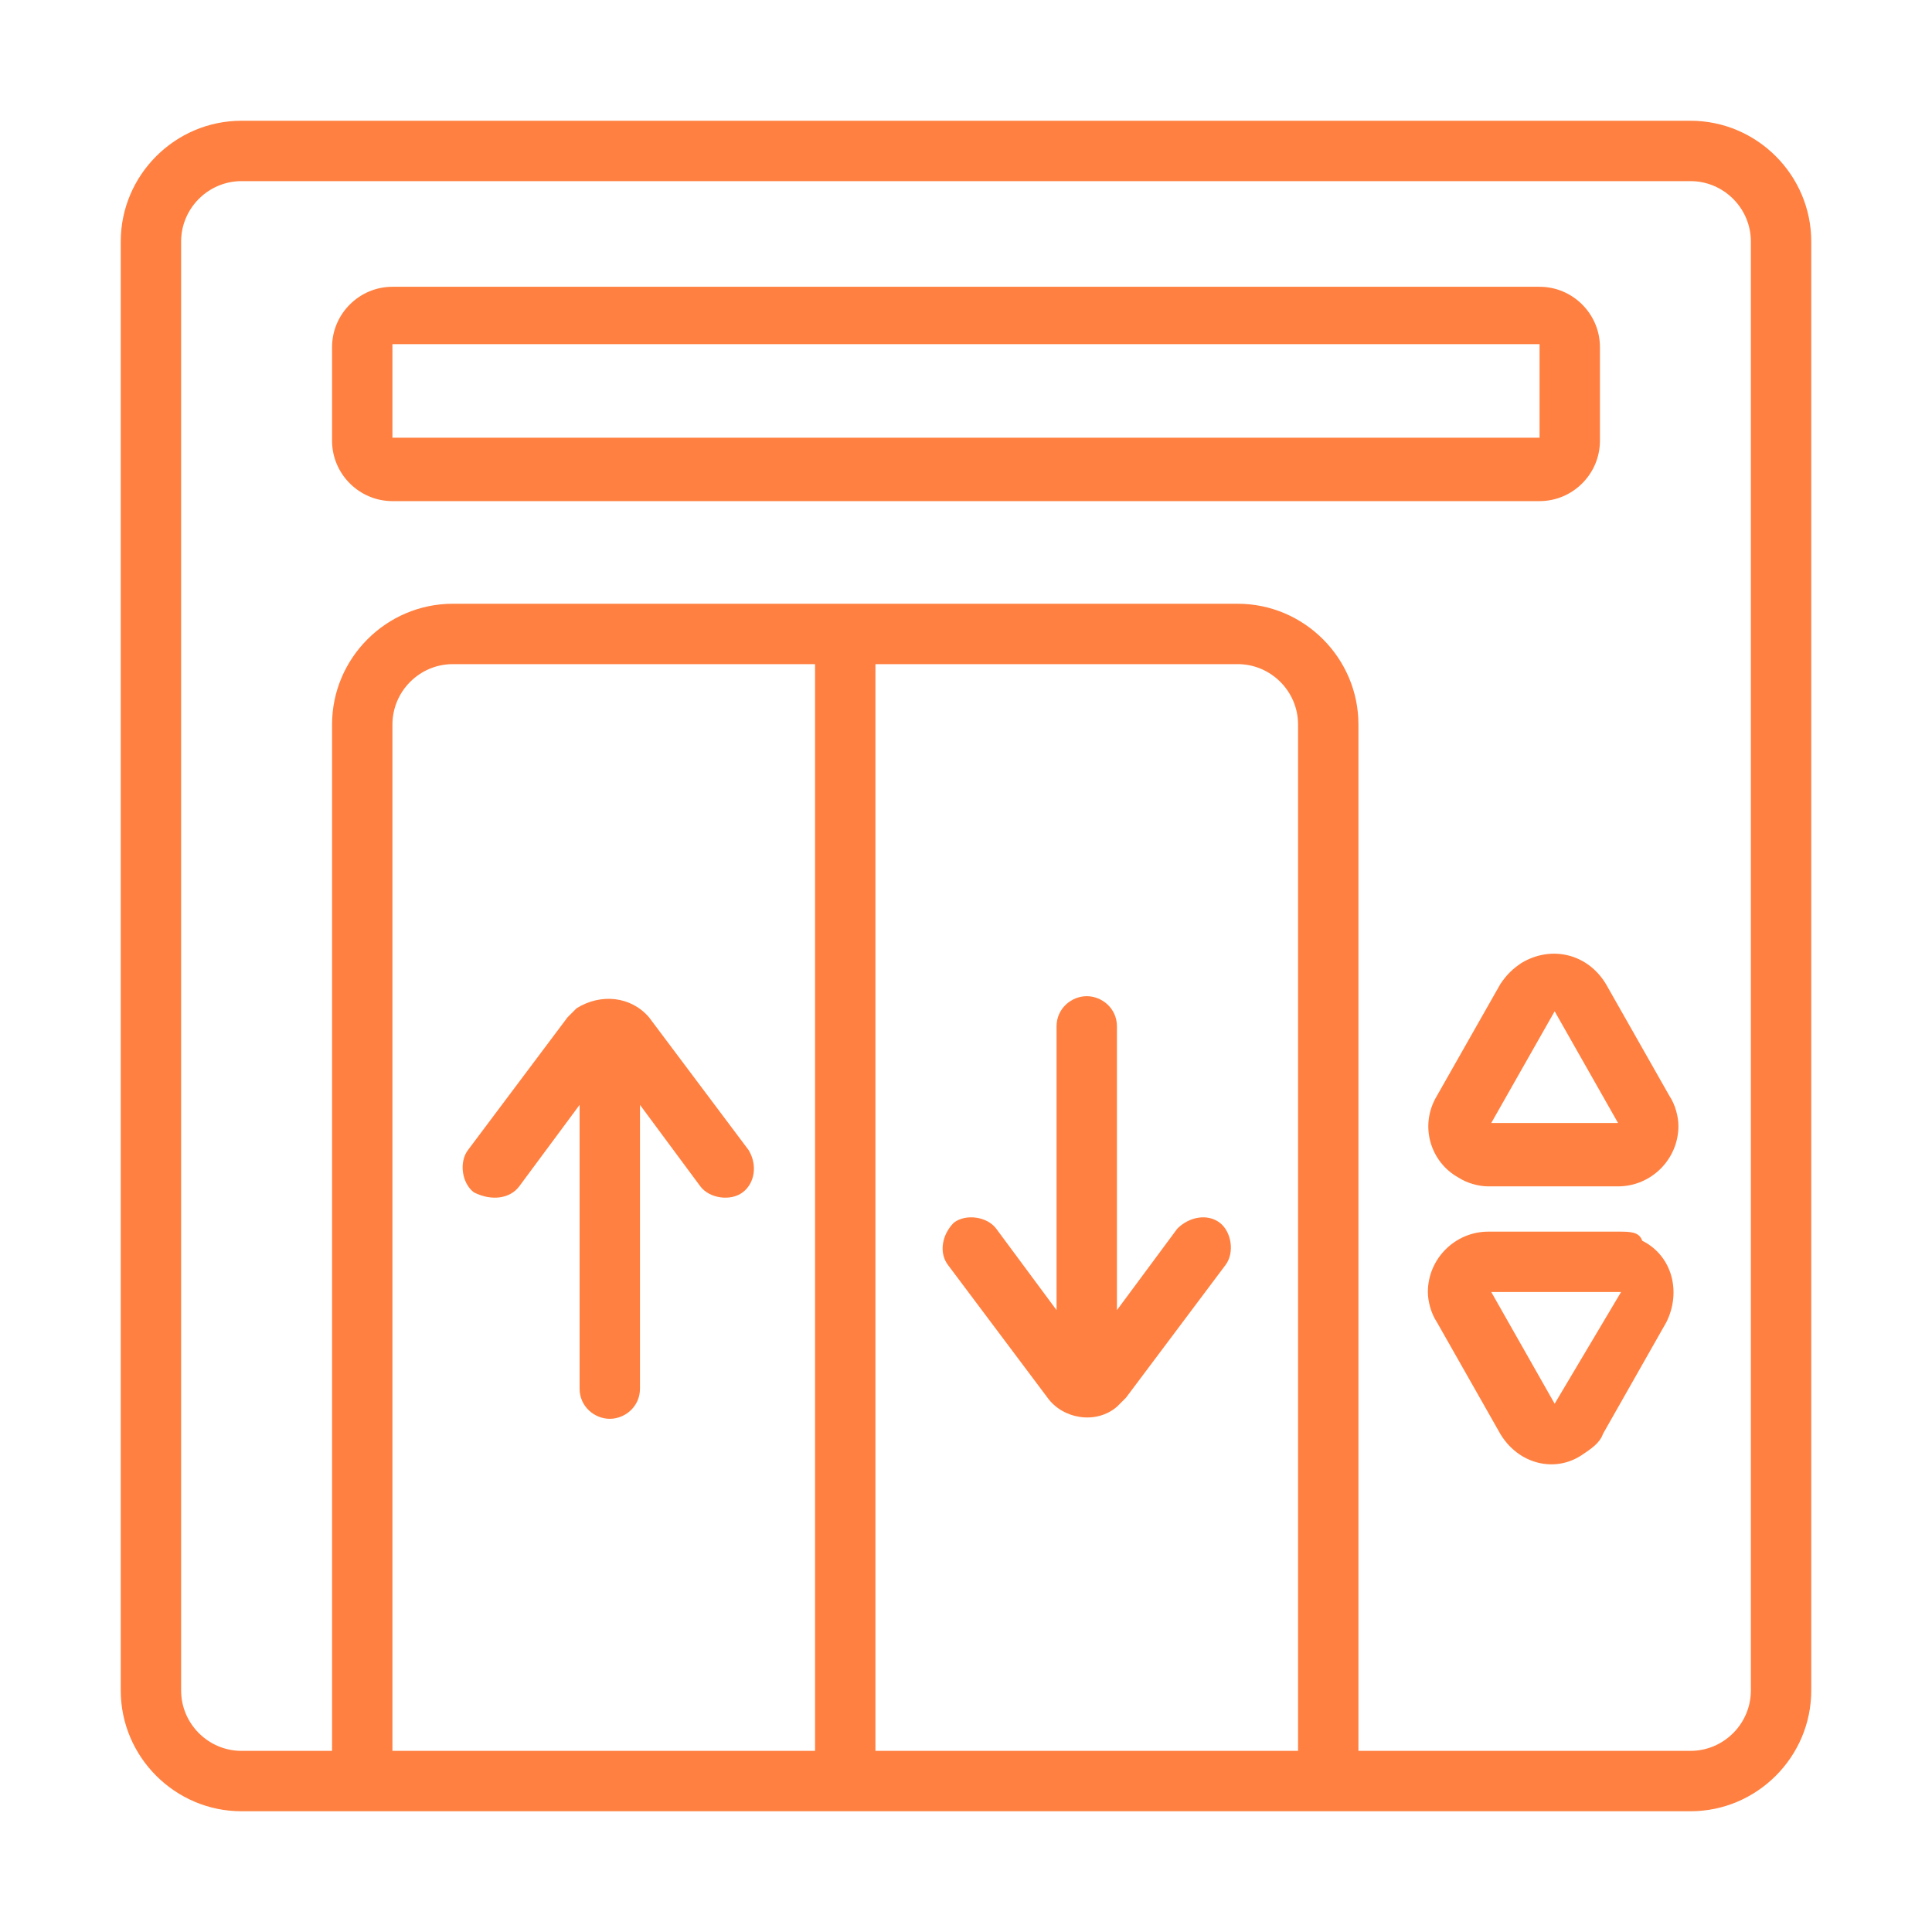<?xml version="1.0" encoding="UTF-8"?> <svg xmlns="http://www.w3.org/2000/svg" xmlns:xlink="http://www.w3.org/1999/xlink" version="1.1" id="Bahan_copy" x="0px" y="0px" viewBox="0 0 64 64" style="enable-background:new 0 0 64 64;" xml:space="preserve"> <style type="text/css"> .st0{fill:#FF8040;} </style> <g> <path class="st0" d="M56,4H8C5.8,4,4,5.8,4,8v48c0,2.2,1.8,4,4,4h48c2.2,0,4-1.8,4-4V8C60,5.8,58.2,4,56,4z M41,22c1.1,0,2,0.9,2,2 v34H29V22H41z M27,58H13V24c0-1.1,0.9-2,2-2h12V58z M58,56c0,1.1-0.9,2-2,2H45V24c0-2.2-1.8-4-4-4H15c-2.2,0-4,1.8-4,4v34H8 c-1.1,0-2-0.9-2-2V8c0-1.1,0.9-2,2-2h48c1.1,0,2,0.9,2,2V56z"></path> <path class="st0" d="M53,14.6v-3.1c0-1.1-0.9-2-2-2H13c-1.1,0-2,0.9-2,2v3.1c0,1.1,0.9,2,2,2h38C52.1,16.6,53,15.7,53,14.6z M13,11.4h38l0,3.1H13V11.4z"></path> <path class="st0" d="M53.2,32.6c-0.6-1-1.8-1.3-2.8-0.7c-0.3,0.2-0.5,0.4-0.7,0.7l-2.1,3.7c-0.6,1-0.2,2.2,0.7,2.7 c0.3,0.2,0.7,0.3,1,0.3h4.3c1.1,0,2-0.9,2-2c0-0.3-0.1-0.7-0.3-1L53.2,32.6z M49.4,37.2l2.1-3.7l2.1,3.7H49.4z"></path> <path class="st0" d="M53.6,40.8h-4.3c-1.1,0-2,0.9-2,2c0,0.3,0.1,0.7,0.3,1l2.1,3.7c0.6,1,1.8,1.3,2.7,0.7c0.3-0.2,0.6-0.4,0.7-0.7 l2.1-3.7c0.5-1,0.2-2.2-0.8-2.7C54.3,40.8,54,40.8,53.6,40.8z M51.5,46.5l-2.1-3.7h4.3L51.5,46.5z"></path> <path class="st0" d="M17.2,39.3l2-2.7V46c0,0.6,0.5,1,1,1c0.5,0,1-0.4,1-1v-9.4l2,2.7c0.3,0.4,1,0.5,1.4,0.2 c0.4-0.3,0.5-0.9,0.2-1.4l-3.3-4.4c-0.6-0.7-1.6-0.8-2.4-0.3c-0.1,0.1-0.2,0.2-0.3,0.3l-3.3,4.4c-0.3,0.4-0.2,1.1,0.2,1.4 C16.3,39.8,16.9,39.7,17.2,39.3z"></path> <path class="st0" d="M31.4,41.9l3.3,4.4c0.5,0.7,1.6,0.9,2.3,0.3c0.1-0.1,0.2-0.2,0.3-0.3l3.3-4.4c0.3-0.4,0.2-1.1-0.2-1.4 c-0.4-0.3-1-0.2-1.4,0.2l-2,2.7V34c0-0.6-0.5-1-1-1c-0.5,0-1,0.4-1,1v9.4l-2-2.7c-0.3-0.4-1-0.5-1.4-0.2 C31.2,40.9,31.1,41.5,31.4,41.9z"></path> </g> </svg> 